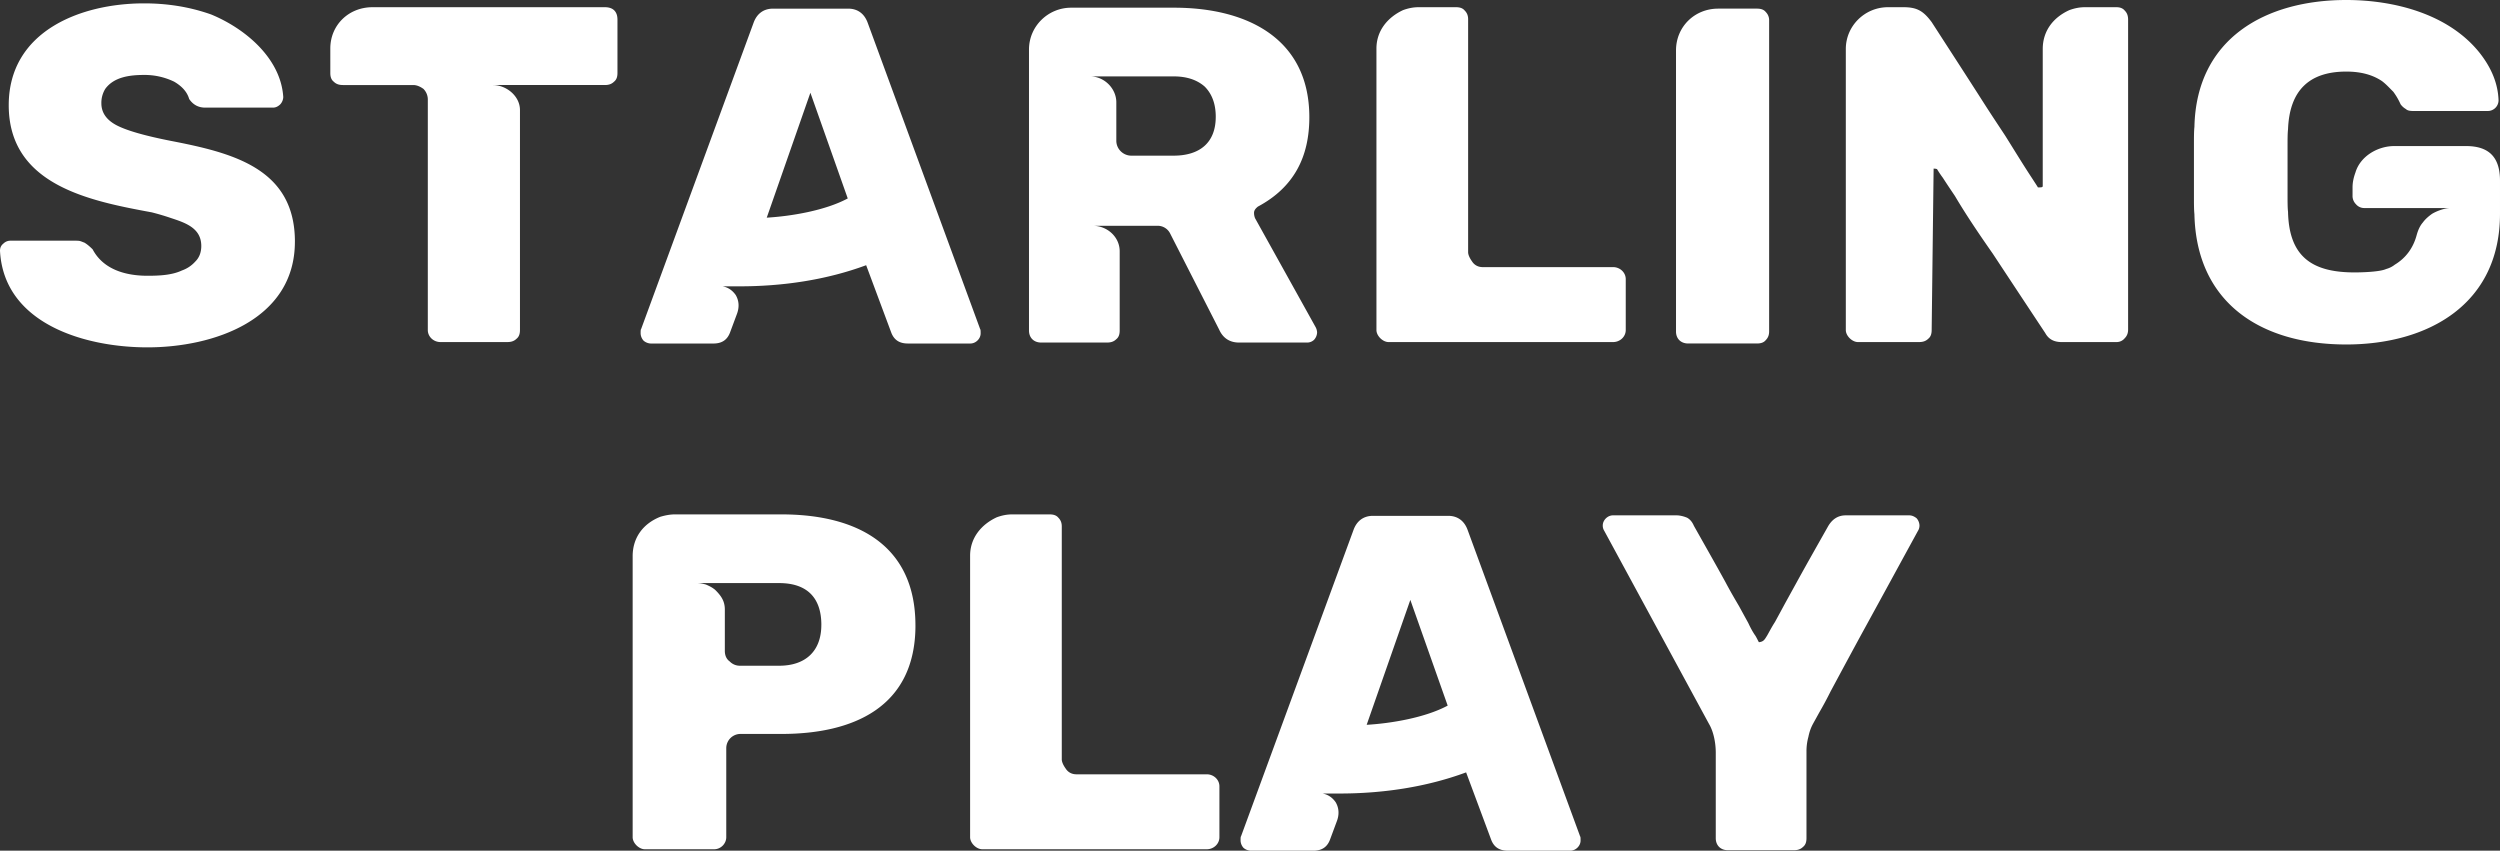 <svg xmlns="http://www.w3.org/2000/svg" width="144" height="49" fill="none"><rect width="100%" height="100%" fill="#333333" stroke="none"/><path d="M16.986 13.92c0 4.51-4.693 6.088-8.493 6.088-3.604 0-8.27-1.356-8.493-5.563 0-.166.056-.304.196-.415a.571.571 0 01.419-.166H4.33c.112 0 .224 0 .308.028.084.028.14.055.223.083.14.083.28.194.475.387.615 1.163 1.9 1.522 3.157 1.522.643 0 1.397-.027 1.984-.304.307-.11.559-.277.782-.526.223-.221.335-.526.335-.885 0-1.024-.894-1.329-1.732-1.605a14.17 14.17 0 00-1.117-.332C5.14 11.567.503 10.654.503 6.06.503 1.8 4.638.194 8.298.194c1.313 0 2.598.193 3.855.636 1.956.803 4.023 2.518 4.163 4.76a.66.66 0 01-.168.415c-.14.138-.28.194-.419.194h-3.911c-.391 0-.699-.166-.922-.498-.112-.388-.391-.72-.866-.997a3.886 3.886 0 00-1.732-.387c-.81 0-1.733.11-2.235.803a1.53 1.53 0 00-.224.83c0 .526.28.94.838 1.245.559.304 1.593.609 3.13.913 3.575.692 7.18 1.578 7.18 5.812zM21.457.415h13.382c.475 0 .727.25.727.72v3.071c0 .222-.056.388-.196.498-.14.139-.307.194-.53.194h-6.455c.783 0 1.565.637 1.565 1.44v12.674c0 .22-.056.387-.195.498-.14.138-.308.193-.531.193h-3.856c-.39 0-.726-.304-.726-.691V5.756a.87.87 0 00-.252-.636c-.195-.139-.39-.222-.586-.222h-4.051c-.224 0-.392-.055-.531-.194-.14-.11-.196-.276-.196-.498V2.795c0-1.356 1.062-2.38 2.43-2.38zM37.068 19.62a.661.661 0 01-.168-.415c0-.138 0-.221.028-.249L43.41 1.301c.195-.526.586-.803 1.117-.803h4.33c.531 0 .922.277 1.118.803l6.482 17.655c.028.028.028.11.028.25 0 .304-.28.58-.587.58h-3.604c-.475 0-.782-.193-.95-.609l-1.453-3.901c-2.319.858-4.833 1.217-7.292 1.217h-.977c.307.056.558.222.754.498.196.332.223.72.056 1.135l-.391 1.051c-.168.416-.475.61-.95.61h-3.604a.675.675 0 01-.42-.167zm11.762-8.19l-2.152-6.088-2.514 7.195c1.425-.083 3.38-.415 4.666-1.107zm26.868 8.135a.571.571 0 01-.419.166h-3.911c-.53 0-.922-.25-1.145-.747L67.4 13.449a.801.801 0 00-.754-.443h-3.688c.81 0 1.536.637 1.536 1.467v4.566c0 .221-.056.388-.195.498-.14.139-.308.194-.531.194h-3.8c-.419 0-.698-.277-.698-.692V2.85c0-1.328 1.09-2.407 2.43-2.407h5.923c4.247 0 7.795 1.799 7.795 6.31 0 2.296-.894 4.04-2.961 5.146-.14.111-.224.222-.224.36 0 .139.028.222.056.305l3.492 6.281a.718.718 0 01.084.305.66.66 0 01-.168.415zm-5.671-12.84c0-.748-.224-1.329-.643-1.744-.447-.387-1.033-.581-1.788-.581h-4.805c.81 0 1.509.692 1.509 1.494v2.214c0 .47.39.858.866.858h2.43c1.481 0 2.431-.72 2.431-2.241zm9.256 12.287V2.795c0-1.024.643-1.799 1.537-2.214.307-.11.587-.166.894-.166h2.151c.224 0 .391.055.503.194.14.138.196.304.196.498v13.421c0 .139.083.332.223.526.14.222.363.332.615.332h7.515c.391 0 .726.305.726.692v2.934c0 .387-.335.691-.726.691H79.982c-.336 0-.699-.36-.699-.691zm17.255.083V2.904c0-1.355 1.062-2.407 2.43-2.407h2.236c.223 0 .391.055.503.194a.666.666 0 01.195.498v17.904c0 .194-.056.36-.195.499-.112.138-.28.193-.503.193h-3.967c-.42 0-.699-.276-.699-.692zm9.781-.083V2.822c0-1.328 1.09-2.407 2.431-2.407h.894c.782 0 1.145.221 1.62.858 1.09 1.688 2.096 3.238 2.962 4.594.53.83.977 1.494 1.285 1.965.503.802 1.006 1.632 1.536 2.435.196.304.308.47.336.526h.111c.14 0 .168-.028.168-.083V2.823c0-1.052.615-1.827 1.537-2.242.307-.11.586-.166.894-.166h1.816c.195 0 .363.055.475.194.139.138.195.304.195.526v17.849c0 .193-.056.36-.195.498a.6.6 0 01-.475.221h-3.157c-.447 0-.755-.166-.95-.526a2654.42 2654.42 0 01-3.018-4.566c-.754-1.079-1.508-2.186-2.179-3.32-.279-.415-.503-.748-.698-1.052a6.339 6.339 0 01-.335-.498c-.084-.028-.14-.028-.196-.028l-.112 9.299c0 .22-.056.387-.195.498-.14.138-.308.193-.531.193h-3.52c-.336 0-.699-.36-.699-.691zm20.08-6.67c-.028-.249-.028-.609-.028-1.024V8.33c0-.415 0-.775.028-1.024.112-5.12 4.135-7.306 8.745-7.306 2.766 0 5.895.803 7.683 3.044.698.886 1.061 1.799 1.089 2.74a.617.617 0 01-.614.609h-4.303c-.195 0-.335-.028-.419-.111a.99.99 0 01-.307-.277 3.771 3.771 0 00-.419-.72c-.196-.193-.392-.415-.643-.608-.531-.36-1.201-.554-2.067-.554-2.152 0-3.269 1.107-3.353 3.321-.028.25-.028.581-.028.969v2.795c0 .415 0 .747.028.996.056 2.546 1.341 3.487 3.828 3.487.419 0 1.452-.028 1.816-.194.195-.055.363-.138.502-.25.643-.386 1.062-.968 1.258-1.687.083-.305.195-.554.363-.747.14-.194.335-.36.531-.498.279-.166.726-.332 1.061-.332h-4.945a.617.617 0 01-.503-.222.666.666 0 01-.195-.498v-.47c0-.277.056-.554.167-.858.28-.941 1.286-1.522 2.236-1.522h4.134c1.341 0 1.956.664 1.956 1.992v1.91c0 5.23-4.163 7.527-8.856 7.527-4.973 0-8.633-2.436-8.745-7.5zM52.73 36.021c0 4.732-3.605 6.254-7.712 6.254h-2.347a.82.82 0 00-.838.83v5.12c0 .36-.307.692-.698.692H37.14c-.336 0-.699-.36-.699-.692V32.036c0-1.079.615-1.882 1.593-2.269.279-.083.558-.138.838-.138h6.146c4.386 0 7.711 1.798 7.711 6.392zm-5.42-.028c0-1.577-.84-2.407-2.431-2.407h-4.722c.14 0 .307.028.503.083.195.083.363.166.53.304.336.332.56.637.56 1.135v2.38c0 .249.083.47.279.609a.808.808 0 00.586.249h2.264c1.508 0 2.43-.83 2.43-2.352zm8.568 12.232V32.009c0-1.024.643-1.8 1.537-2.214.307-.111.586-.166.894-.166h2.15c.224 0 .392.055.504.193.14.139.195.305.195.498v13.422c0 .138.084.332.224.526.14.221.363.332.614.332h7.516c.39 0 .726.304.726.692v2.933c0 .387-.335.692-.726.692H56.576c-.335 0-.698-.36-.698-.692zm15.746.609a.661.661 0 01-.167-.415c0-.139 0-.222.027-.25l6.482-17.655c.196-.526.587-.802 1.118-.802h4.33c.53 0 .922.276 1.117.802l6.482 17.656c.028.027.028.11.028.249 0 .304-.28.58-.587.58H86.85c-.475 0-.782-.193-.95-.608l-1.452-3.902c-2.32.858-4.834 1.218-7.292 1.218h-.978c.307.055.559.221.754.498.196.332.224.72.056 1.135l-.39 1.051c-.168.415-.476.609-.95.609h-3.605a.675.675 0 01-.419-.166zm11.762-8.191l-2.151-6.089-2.515 7.195c1.425-.083 3.38-.415 4.666-1.106zm15.442 7.637v-4.925c0-.526-.112-1.19-.391-1.66L92.402 30.57a.554.554 0 01-.083-.305c0-.304.279-.581.586-.581h3.66c.196 0 .42.055.615.138.195.111.307.277.391.47.67 1.19 1.285 2.27 1.816 3.239.307.58.587 1.051.782 1.383.196.36.363.664.531.969.14.304.279.553.419.747.112.194.168.332.196.36.279-.028.335-.166.475-.388.111-.193.251-.47.447-.774.167-.305.363-.665.586-1.08l.671-1.217c.531-.969 1.145-2.048 1.816-3.238.251-.415.586-.609 1.006-.609h3.659c.14 0 .28.055.42.166a.665.665 0 01.167.415c0 .11-.028.221-.084.305-1.089 1.992-2.067 3.79-2.933 5.368-.699 1.273-1.397 2.574-2.096 3.874a21.93 21.93 0 01-.67 1.246c-.196.36-.307.553-.335.608-.14.25-.224.499-.28.775a3.124 3.124 0 00-.111.83v5.01c0 .22-.056.387-.196.498-.14.138-.307.193-.531.193h-3.8c-.418 0-.698-.276-.698-.692z" fill="#fff"/></svg>